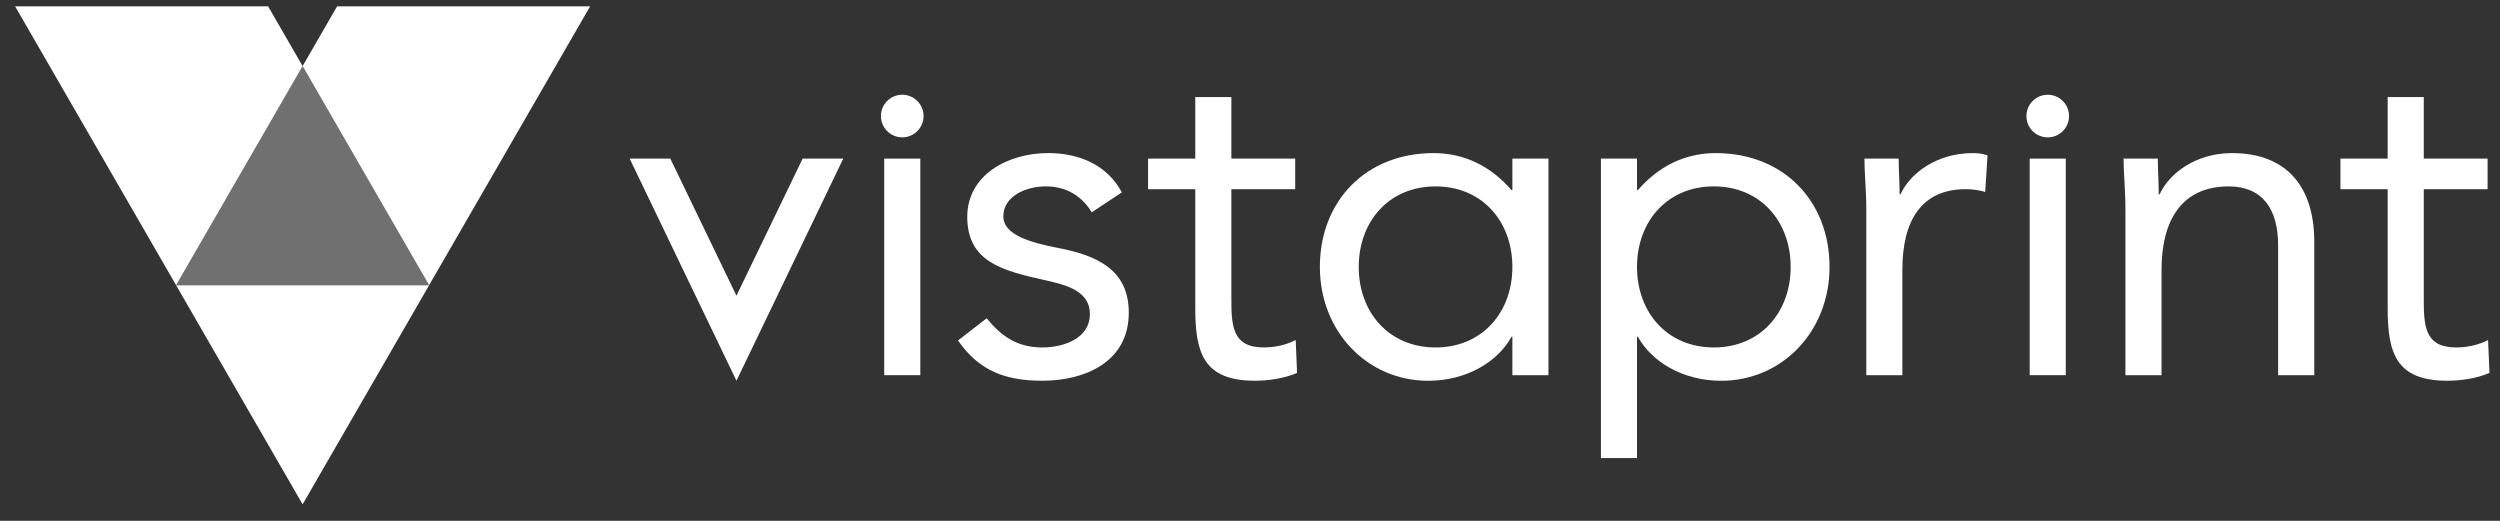 <svg width="168" height="35" viewBox="0 0 168 35" fill="none" xmlns="http://www.w3.org/2000/svg">
<rect x="0" y="0" width="168" height="35" fill="#333333" stroke="none"/>
<g clip-path="url(#clip0_1836_43803)">
<path d="M53.937 10.659L49.49 19.869L45.045 10.659H42.313L49.49 25.586L56.667 10.659H53.937Z" fill="white"/>
<mask id="mask0_1836_43803" style="mask-type:luminance" maskUnits="userSpaceOnUse" x="-38" y="-186" width="505" height="316">
<path d="M-37.431 129.983H466.085V-185.025H-37.431V129.983Z" fill="white"/>
</mask>
<g mask="url(#mask0_1836_43803)">
<path d="M66.305 21.387C67.269 22.57 68.328 23.348 70.037 23.348C71.562 23.348 73.242 22.694 73.242 21.109C73.242 19.553 71.686 19.149 70.132 18.807C67.364 18.184 65 17.595 65 14.575C65 11.746 67.735 10.287 70.442 10.287C72.494 10.287 74.392 11.063 75.387 12.928L73.365 14.266C72.745 13.239 71.716 12.524 70.287 12.524C68.949 12.524 67.424 13.176 67.424 14.545C67.424 15.758 69.167 16.287 71.095 16.661C73.677 17.158 75.854 18.091 75.854 21.015C75.854 24.312 72.929 25.585 70.037 25.585C67.58 25.585 65.808 24.934 64.377 22.881L66.305 21.387Z" fill="white"/>
<path d="M87.038 12.712H82.748V19.988C82.748 21.855 82.779 23.348 84.926 23.348C85.641 23.348 86.419 23.191 87.071 22.85L87.163 25.057C86.325 25.43 85.236 25.585 84.333 25.585C80.882 25.585 80.322 23.72 80.322 20.703V12.712H77.151V10.658H80.322V6.522H82.748V10.658H87.038V12.712Z" fill="white"/>
<path d="M167.167 12.712H162.877V19.988C162.877 21.855 162.906 23.348 165.054 23.348C165.769 23.348 166.547 23.191 167.199 22.85L167.292 25.057C166.453 25.43 165.364 25.585 164.462 25.585C161.008 25.585 160.451 23.72 160.451 20.703V12.712H157.278V10.658H160.451V6.522H162.877V10.658H167.167V12.712Z" fill="white"/>
<path d="M107.582 10.66H110.007V12.774H110.069C111.407 11.219 113.179 10.288 115.294 10.288C119.866 10.288 122.945 13.52 122.945 17.938C122.945 22.291 119.742 25.588 115.667 25.588C113.056 25.588 110.971 24.282 110.069 22.634H110.007V30.784H107.582V10.66ZM115.17 23.349C118.31 23.349 120.333 20.984 120.333 17.938C120.333 14.89 118.31 12.525 115.17 12.525C112.03 12.525 110.007 14.89 110.007 17.938C110.007 20.984 112.03 23.349 115.17 23.349Z" fill="white"/>
<path d="M104.056 10.66H101.632V12.774H101.57C100.232 11.219 98.459 10.288 96.345 10.288C91.773 10.288 88.695 13.521 88.695 17.939C88.695 22.291 91.898 25.588 95.972 25.588C98.584 25.588 100.669 24.282 101.57 22.634H101.632V25.215H104.056V10.66ZM96.471 23.349C93.329 23.349 91.307 20.984 91.307 17.939C91.307 14.89 93.329 12.526 96.471 12.526C99.611 12.526 101.632 14.89 101.632 17.939C101.632 20.984 99.611 23.349 96.471 23.349Z" fill="white"/>
<path d="M125.415 14.111C125.415 12.774 125.289 11.624 125.289 10.659H127.591C127.591 11.438 127.653 12.246 127.653 13.055H127.715C128.368 11.624 130.171 10.288 132.568 10.288C132.877 10.288 133.22 10.317 133.562 10.443L133.405 12.899C133.002 12.774 132.533 12.713 132.099 12.713C129.145 12.713 127.839 14.795 127.839 18.124V25.213H125.415V14.111Z" fill="white"/>
<path d="M142.829 14.111C142.829 12.774 142.704 11.624 142.704 10.659H145.005C145.005 11.438 145.068 12.246 145.068 13.055H145.13C145.783 11.624 147.586 10.288 149.982 10.288C153.808 10.288 155.518 12.713 155.518 16.227V25.213H153.09V16.475C153.09 14.049 152.034 12.526 149.765 12.526C146.623 12.526 145.255 14.795 145.255 18.124V25.213H142.829V14.111Z" fill="white"/>
</g>
<path d="M59.419 10.659H61.845V25.212H59.419V10.659Z" fill="white"/>
<mask id="mask1_1836_43803" style="mask-type:luminance" maskUnits="userSpaceOnUse" x="-38" y="-186" width="505" height="316">
<path d="M-37.431 129.983H466.085V-185.025H-37.431V129.983Z" fill="white"/>
</mask>
<g mask="url(#mask1_1836_43803)">
<path d="M62.064 7.798C62.064 8.59 61.423 9.23 60.632 9.23C59.841 9.23 59.199 8.59 59.199 7.798C59.199 7.007 59.841 6.366 60.632 6.366C61.423 6.366 62.064 7.007 62.064 7.798Z" fill="white"/>
</g>
<path d="M136.395 10.659H138.82V25.212H136.395V10.659Z" fill="white"/>
<path d="M139.04 7.799C139.04 8.591 138.398 9.231 137.608 9.231C136.817 9.231 136.175 8.591 136.175 7.799C136.175 7.008 136.817 6.367 137.608 6.367C138.398 6.367 139.04 7.008 139.04 7.799Z" fill="white"/>
<path d="M20.336 33.891L28.836 19.169H11.834L20.336 33.891Z" fill="white"/>
<path d="M11.834 19.166H28.836L20.336 4.442L11.834 19.166Z" fill="white" fill-opacity="0.3"/>
<path d="M18.017 0.425H1.015L11.834 19.166L20.335 4.442L18.017 0.425Z" fill="white"/>
<path d="M22.654 0.425L20.336 4.442L28.836 19.166L39.657 0.425H22.654Z" fill="white"/>
</g>
<defs>
<clipPath id="clip0_1836_43803">
<rect width="166.628" height="33.814" fill="white" transform="translate(0.839 0.252)"/>
</clipPath>
</defs>
</svg>
